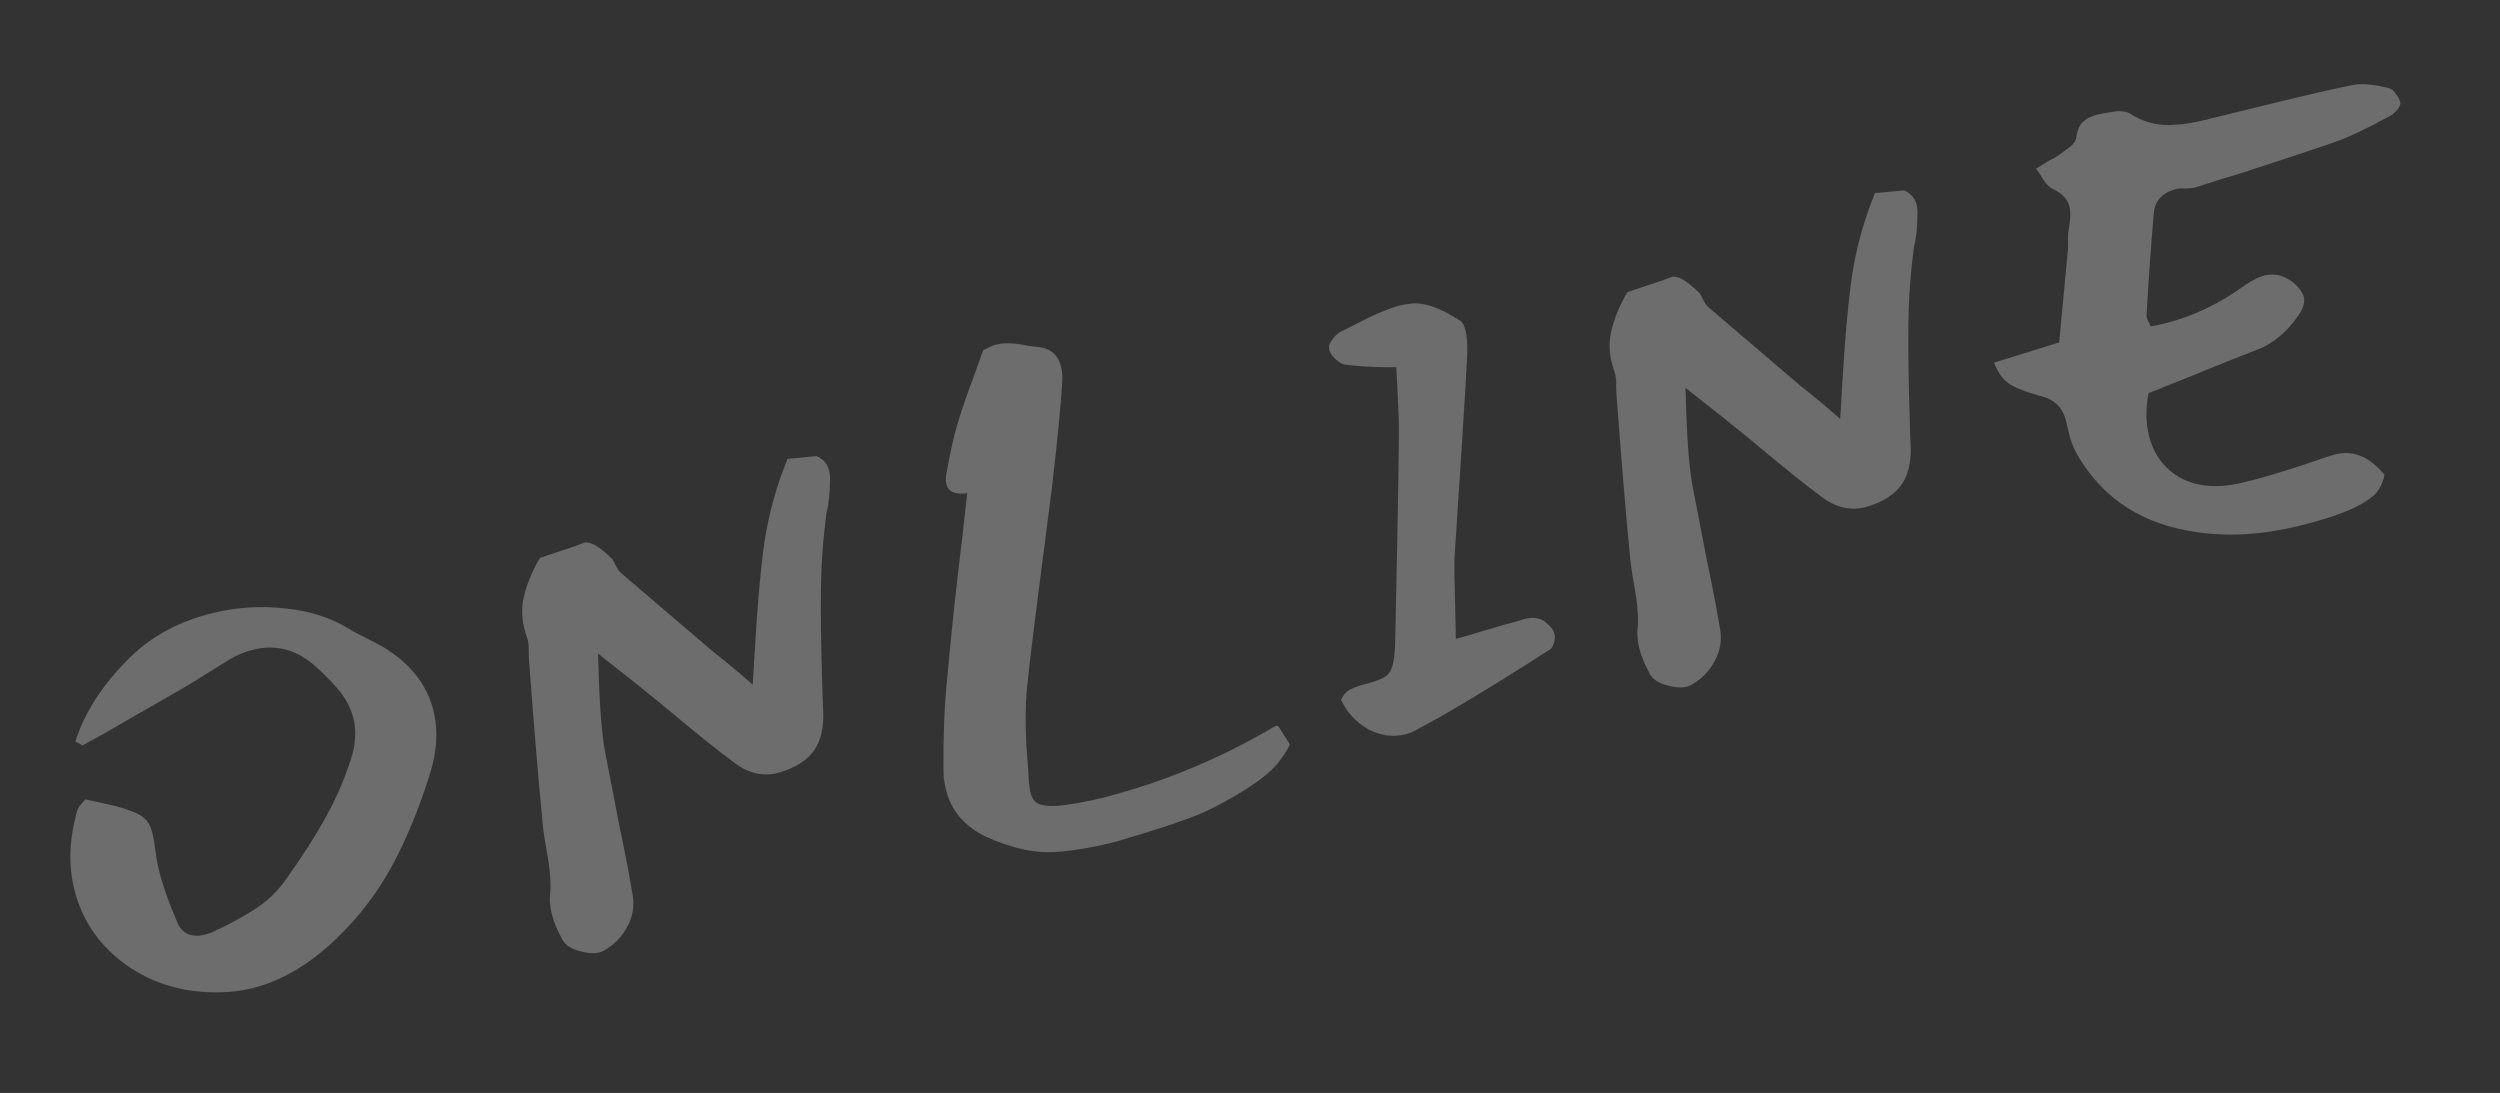 <svg width="199" height="87" viewBox="0 0 199 87" fill="none" xmlns="http://www.w3.org/2000/svg">
<rect x="0" y="0" width="199" height="87" fill="#333333" stroke="none"/>
<g style="mix-blend-mode:soft-light" opacity="0.7">
<path d="M6.003 59.028C6.721 56.711 8.169 54.48 10.346 52.334C12.07 50.628 14.269 49.448 16.942 48.795C18.838 48.331 20.752 48.209 22.683 48.429C24.607 48.618 26.285 49.147 27.716 50.016C28.219 50.321 28.749 50.603 29.306 50.862C30.173 51.309 30.688 51.595 30.85 51.72C32.807 52.988 34.029 54.617 34.515 56.606C34.895 58.16 34.785 59.867 34.185 61.727C33.404 64.191 32.511 66.402 31.507 68.36C30.504 70.318 29.272 72.085 27.812 73.661C25.338 76.341 22.748 78.011 20.044 78.672C19.236 78.87 18.405 78.974 17.551 78.985C14.702 79.056 12.203 78.332 10.053 76.815C7.896 75.267 6.514 73.25 5.906 70.763C5.442 68.867 5.507 66.841 6.101 64.687C6.125 64.516 6.211 64.33 6.36 64.129C6.54 63.921 6.68 63.755 6.782 63.631L7.98 63.882L9.131 64.144C10.223 64.437 10.951 64.72 11.315 64.994C11.709 65.26 11.982 65.704 12.134 66.325C12.241 66.76 12.338 67.362 12.428 68.131C12.465 68.419 12.548 68.826 12.677 69.355C12.958 70.505 13.436 71.854 14.111 73.402C14.287 73.853 14.561 74.165 14.933 74.338C15.335 74.503 15.785 74.525 16.283 74.403C16.532 74.343 16.73 74.278 16.878 74.209C18.27 73.572 19.434 72.941 20.369 72.318C21.334 71.686 22.145 70.895 22.802 69.944C24.03 68.228 25.067 66.607 25.913 65.082C26.76 63.558 27.443 61.974 27.964 60.332C28.312 59.193 28.371 58.157 28.143 57.224C27.954 56.447 27.596 55.727 27.072 55.065C26.548 54.403 25.846 53.685 24.965 52.912C23.512 51.685 21.916 51.285 20.175 51.711C19.553 51.862 18.939 52.111 18.331 52.458C18.129 52.573 17.214 53.142 15.586 54.166C15.415 54.274 15.228 54.385 15.026 54.501C14.855 54.608 14.668 54.72 14.465 54.835L9.526 57.673C8.895 58.058 7.91 58.611 6.572 59.334L6.003 59.028ZM41.951 50.737C41.553 49.648 41.462 48.6 41.676 47.592C41.915 46.546 42.347 45.485 42.974 44.409L45.761 43.481C46.181 43.312 46.438 43.217 46.531 43.194C46.997 43.08 47.728 43.511 48.725 44.486C48.832 44.657 48.952 44.875 49.082 45.14C49.205 45.373 49.348 45.553 49.51 45.678L56.753 51.863C57.812 52.691 58.867 53.57 59.918 54.499L60.084 51.741C60.281 48.234 60.536 45.371 60.851 43.153C61.189 40.897 61.802 38.688 62.69 36.527L65.008 36.306C65.713 36.629 66.067 37.201 66.07 38.023C66.064 39.211 65.974 40.122 65.8 40.758C65.517 42.836 65.366 44.916 65.347 46.996C65.321 49.044 65.358 51.621 65.458 54.726C65.463 55.153 65.487 55.79 65.529 56.636C65.585 57.94 65.331 58.99 64.768 59.787C64.197 60.552 63.298 61.118 62.069 61.484C60.841 61.85 59.643 61.599 58.476 60.732C57.27 59.84 55.736 58.618 53.874 57.063L52.633 56.032C51.521 55.118 49.843 53.782 47.602 52.024L47.672 54.132C47.753 56.484 47.903 58.309 48.121 59.606L49.22 65.316C49.341 65.945 49.503 66.746 49.708 67.717C49.905 68.657 50.112 69.776 50.33 71.073C50.527 72.013 50.398 72.901 49.944 73.737C49.52 74.565 48.888 75.214 48.047 75.683C47.611 75.921 47.006 75.937 46.231 75.731C45.495 75.549 45.007 75.24 44.769 74.804C44.354 74.049 44.07 73.361 43.919 72.739C43.782 72.179 43.738 71.663 43.787 71.19C43.884 70.375 43.782 69.149 43.48 67.509C43.3 66.499 43.195 65.734 43.167 65.214C42.872 62.256 42.529 58.156 42.137 52.915C42.108 52.659 42.09 52.317 42.084 51.89C42.102 51.425 42.058 51.04 41.951 50.737ZM75.384 54.129C75.739 50.188 76.151 46.348 76.621 42.61L76.988 39.259C76.033 39.394 75.479 39.15 75.327 38.528C75.274 38.311 75.267 38.082 75.308 37.841C75.643 35.98 75.949 34.604 76.226 33.713C76.629 32.396 77.042 31.191 77.467 30.099L78.259 27.88C78.726 27.634 79.068 27.484 79.286 27.431C79.69 27.332 80.094 27.3 80.497 27.333C80.932 27.358 81.358 27.419 81.777 27.514C82.219 27.571 82.576 27.616 82.847 27.648C83.708 27.8 84.245 28.311 84.457 29.182C84.556 29.586 84.589 29.989 84.556 30.393C84.445 32.232 84.178 34.982 83.755 38.643L82.99 44.611C82.392 49.171 81.974 52.584 81.737 54.849C81.621 56.261 81.609 57.763 81.702 59.354C81.825 60.938 81.89 61.878 81.896 62.173C81.941 62.623 81.978 62.91 82.008 63.035C82.122 63.501 82.33 63.813 82.632 63.969C82.965 64.119 83.457 64.18 84.109 64.152C85.142 64.064 86.389 63.842 87.85 63.485C92.684 62.237 97.258 60.329 101.571 57.76C101.61 57.783 101.645 57.791 101.676 57.783C101.707 57.776 101.745 57.799 101.792 57.854L102.681 59.267C102.171 60.281 101.487 61.124 100.63 61.794C99.804 62.458 98.721 63.15 97.383 63.873C96.34 64.457 95.27 64.933 94.174 65.299C93.116 65.69 91.604 66.174 89.637 66.754C89.334 66.861 88.887 66.987 88.296 67.131C86.991 67.45 85.678 67.672 84.358 67.797C82.556 67.974 80.579 67.568 78.427 66.578C76.74 65.739 75.694 64.496 75.292 62.848C75.155 62.288 75.092 61.76 75.102 61.264C75.078 58.601 75.171 56.223 75.384 54.129ZM111.351 34.517C111.363 33.757 111.312 32.336 111.199 30.256L111.146 29.231L109.959 29.225C108.833 29.203 107.844 29.132 106.991 29.011C106.743 28.94 106.488 28.772 106.225 28.506C105.963 28.241 105.821 27.996 105.798 27.771C105.753 27.584 105.828 27.352 106.023 27.073C106.242 26.756 106.469 26.536 106.702 26.413L107.671 25.93C109.305 25.069 110.558 24.532 111.428 24.32C111.739 24.244 111.976 24.202 112.139 24.195C113.211 23.999 114.571 24.441 116.218 25.521C116.412 25.638 116.558 25.899 116.656 26.303C116.77 26.769 116.818 27.367 116.798 28.097C116.711 29.897 116.549 32.605 116.313 36.22L115.781 44.355C115.754 45.053 115.777 46.629 115.849 49.082L115.886 50.852C116.415 50.723 117.138 50.513 118.055 50.223C119.221 49.872 120.084 49.628 120.643 49.492L121.331 49.274C121.798 49.16 122.174 49.15 122.461 49.245C122.74 49.309 122.991 49.461 123.215 49.703C123.462 49.906 123.632 50.128 123.724 50.369L123.735 50.416C123.788 50.633 123.772 50.901 123.684 51.219C123.59 51.506 123.453 51.687 123.274 51.764C122.815 52.041 122.402 52.306 122.036 52.561C118.072 55.078 114.981 56.92 112.763 58.088C112.475 58.257 112.175 58.38 111.865 58.456C110.87 58.699 109.881 58.562 108.898 58.044C107.939 57.488 107.221 56.708 106.745 55.705C106.941 55.294 107.187 55.02 107.483 54.882C107.802 54.705 108.304 54.533 108.987 54.366C109.858 54.153 110.41 53.853 110.645 53.467C110.88 53.08 111.016 52.355 111.053 51.292L111.225 42.899C111.289 39.655 111.331 36.861 111.351 34.517ZM128.513 29.582C128.115 28.493 128.023 27.445 128.238 26.437C128.477 25.391 128.909 24.33 129.536 23.254L132.323 22.326C132.743 22.157 133 22.062 133.093 22.039C133.559 21.925 134.29 22.356 135.286 23.331C135.394 23.503 135.513 23.721 135.644 23.985C135.767 24.219 135.909 24.398 136.072 24.523L143.315 30.708C144.374 31.536 145.429 32.415 146.48 33.344L146.645 30.586C146.842 27.079 147.098 24.216 147.413 21.998C147.751 19.742 148.364 17.533 149.252 15.372L151.57 15.152C152.275 15.474 152.629 16.046 152.632 16.869C152.626 18.056 152.536 18.968 152.361 19.603C152.079 21.681 151.928 23.761 151.909 25.841C151.883 27.89 151.92 30.466 152.02 33.571C152.025 33.998 152.049 34.635 152.091 35.481C152.146 36.785 151.893 37.836 151.33 38.632C150.759 39.397 149.859 39.963 148.631 40.329C147.403 40.695 146.205 40.444 145.038 39.577C143.832 38.685 142.298 37.463 140.435 35.908L139.195 34.877C138.082 33.963 136.405 32.627 134.164 30.869L134.234 32.977C134.315 35.329 134.464 37.154 134.683 38.451L135.782 44.161C135.903 44.791 136.065 45.591 136.27 46.562C136.466 47.502 136.674 48.621 136.892 49.918C137.089 50.858 136.96 51.746 136.506 52.582C136.082 53.41 135.45 54.059 134.609 54.528C134.173 54.766 133.568 54.782 132.793 54.577C132.056 54.394 131.569 54.085 131.331 53.649C130.916 52.894 130.632 52.206 130.48 51.584C130.344 51.024 130.3 50.508 130.349 50.035C130.446 49.221 130.344 47.994 130.042 46.355C129.861 45.344 129.757 44.58 129.728 44.059C129.434 41.101 129.091 37.001 128.699 31.76C128.669 31.504 128.652 31.162 128.646 30.735C128.664 30.27 128.62 29.885 128.513 29.582ZM170.87 25.209C170.9 25.334 170.95 25.47 171.019 25.617C171.081 25.734 171.142 25.851 171.204 25.968C171.46 25.938 171.837 25.862 172.334 25.741C174.51 25.209 176.634 24.196 178.707 22.701C179.299 22.293 179.812 22.036 180.247 21.929C181.118 21.716 181.932 21.946 182.689 22.617C183.075 22.984 183.306 23.323 183.382 23.634C183.473 24.007 183.366 24.445 183.06 24.948C182.098 26.402 180.937 27.377 179.576 27.875C178.37 28.334 176.57 29.054 174.174 30.035L171.024 31.299C170.793 32.508 170.802 33.626 171.053 34.652C171.418 36.144 172.234 37.262 173.503 38.006C174.796 38.711 176.351 38.875 178.169 38.496C180.011 38.079 182.327 37.381 185.119 36.403L185.807 36.185C186.584 35.995 187.267 36.026 187.855 36.277C188.467 36.49 189.117 36.99 189.803 37.778C189.644 38.607 189.283 39.222 188.722 39.623C188.169 40.055 187.41 40.454 186.446 40.822C185.45 41.197 184.3 41.544 182.994 41.863C180.166 42.554 177.506 42.727 175.017 42.38C170.627 41.805 167.405 39.743 165.352 36.193C165.067 35.703 164.853 35.162 164.709 34.572C164.557 33.95 164.465 33.577 164.435 33.453C164.177 32.396 163.474 31.744 162.327 31.497C161.373 31.236 160.61 30.945 160.038 30.624C159.496 30.295 159.057 29.71 158.72 28.87L163.909 27.256L164.612 19.821C164.621 19.588 164.618 19.309 164.605 18.983C164.614 18.618 164.643 18.331 164.691 18.122C164.819 17.431 164.833 16.884 164.734 16.48C164.582 15.859 164.154 15.387 163.45 15.065C163.194 14.963 162.939 14.729 162.685 14.362C162.454 13.957 162.246 13.646 162.061 13.428L163.007 12.851C163.474 12.605 163.805 12.409 164 12.262C164.109 12.17 164.347 11.996 164.713 11.742C165.071 11.457 165.255 11.198 165.264 10.965C165.353 10.383 165.529 9.961 165.795 9.699C166.091 9.429 166.472 9.237 166.939 9.123C167.249 9.047 167.723 8.964 168.36 8.874C168.547 8.829 168.745 8.83 168.954 8.877C169.187 8.886 169.381 8.938 169.535 9.032C170.433 9.603 171.347 9.907 172.278 9.943C173.209 9.979 174.265 9.852 175.447 9.563L177.451 9.073L181.368 8.116C184.01 7.471 185.992 7.019 187.313 6.762C188.004 6.626 188.947 6.709 190.14 7.01C190.35 7.058 190.535 7.21 190.697 7.467C190.882 7.685 191.005 7.919 191.066 8.168C191.096 8.292 191.025 8.474 190.853 8.714C190.674 8.922 190.498 9.08 190.327 9.188C188.35 10.264 186.829 10.982 185.763 11.341C184.123 11.907 181.654 12.724 178.358 13.793C177.588 14.014 176.364 14.396 174.685 14.938C174.56 14.968 174.335 14.991 174.009 15.004C173.675 14.987 173.431 14.997 173.275 15.035C172.125 15.316 171.513 15.977 171.437 17.016C171.206 19.708 171.017 22.373 170.871 25.011L170.87 25.209Z" fill="white" fill-opacity="0.4"/>
</g>
</svg>
